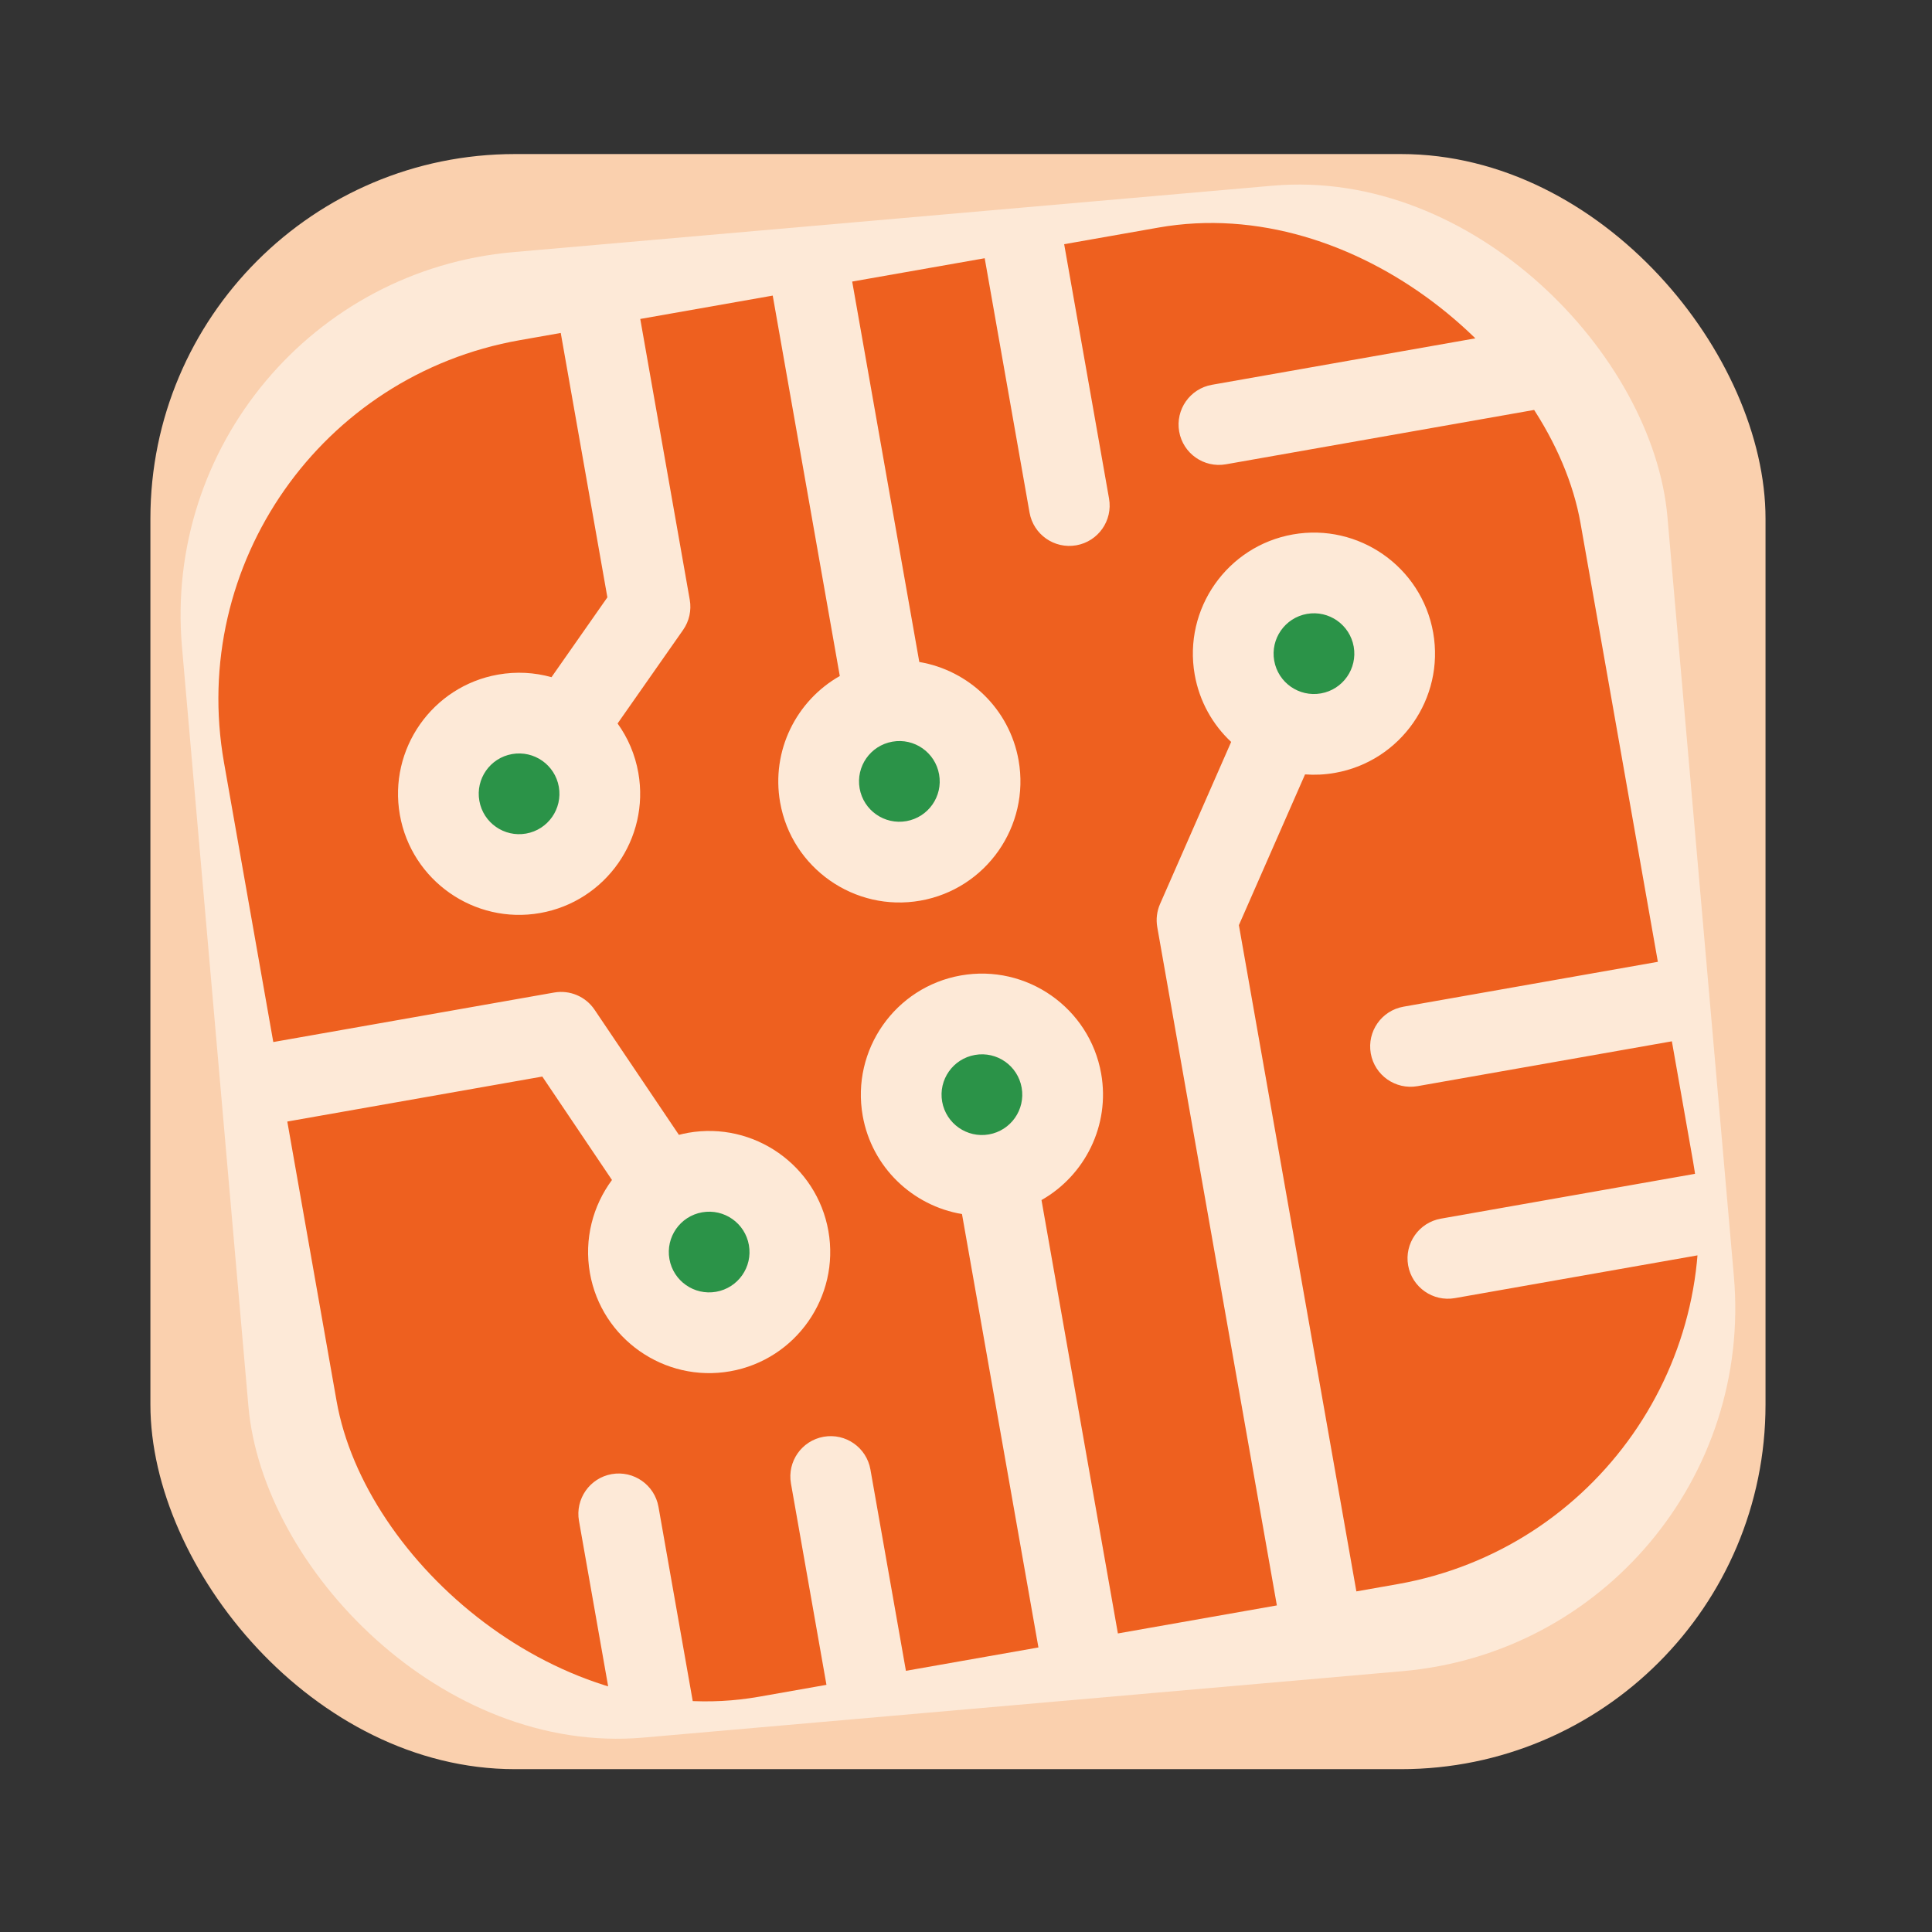 <svg width="53" height="53" viewBox="0 0 53 53" fill="none" xmlns="http://www.w3.org/2000/svg">
<rect x="0" y="0" width="53" height="53" fill="#333333" stroke="none"/>
<rect x="4.126" y="4.226" width="44.307" height="44.307" rx="10" fill="#FAD0AE"/>
<rect x="4.121" y="7.788" width="40.906" height="40.906" rx="10" transform="rotate(-5 4.121 7.788)" fill="#FDE9D7"/>
<g clip-path="url(#clip0_5_132)">
<path d="M19.646 35.437C20.248 35.331 20.651 34.757 20.544 34.155C20.438 33.553 19.864 33.151 19.262 33.257C18.66 33.363 18.258 33.937 18.364 34.539C18.47 35.141 19.044 35.543 19.646 35.437Z" fill="#2B9348"/>
<path d="M24.864 22.526C25.466 22.42 25.869 21.846 25.762 21.244C25.656 20.642 25.082 20.239 24.48 20.346C23.878 20.452 23.476 21.026 23.582 21.628C23.688 22.23 24.262 22.632 24.864 22.526Z" fill="#2B9348"/>
<path d="M27.129 31.12C27.731 31.014 28.133 30.44 28.027 29.838C27.921 29.235 27.347 28.833 26.745 28.94C26.142 29.046 25.74 29.62 25.846 30.222C25.953 30.824 26.527 31.226 27.129 31.12Z" fill="#2B9348"/>
<path d="M14.432 22.867C15.034 22.761 15.436 22.186 15.33 21.584C15.224 20.982 14.65 20.58 14.048 20.686C13.445 20.792 13.043 21.366 13.15 21.969C13.256 22.571 13.83 22.973 14.432 22.867Z" fill="#2B9348"/>
<path d="M36.237 19.022C36.84 18.916 37.242 18.341 37.136 17.739C37.029 17.137 36.455 16.735 35.853 16.841C35.251 16.948 34.849 17.522 34.955 18.124C35.061 18.726 35.635 19.128 36.237 19.022Z" fill="#2B9348"/>
<path d="M39.912 35.611C39.31 35.717 38.736 35.315 38.629 34.713C38.523 34.111 38.925 33.537 39.527 33.431L46.505 32.2L45.864 28.566L38.887 29.796C38.285 29.902 37.71 29.5 37.604 28.898C37.498 28.296 37.9 27.722 38.502 27.616L45.48 26.385L42.788 11.122L33.63 12.737C33.028 12.843 32.454 12.441 32.348 11.839C32.242 11.236 32.644 10.662 33.246 10.556L42.404 8.941L41.815 5.598C41.708 4.996 41.134 4.594 40.532 4.7L29.193 6.699L30.424 13.677C30.53 14.279 30.128 14.853 29.526 14.959C28.923 15.065 28.349 14.663 28.243 14.061L27.013 7.084L23.378 7.724L25.219 18.16C26.567 18.387 27.692 19.438 27.943 20.859C28.261 22.663 27.052 24.389 25.249 24.707C23.445 25.025 21.719 23.816 21.401 22.013C21.151 20.591 21.848 19.219 23.038 18.545L21.198 8.109L17.564 8.75L18.922 16.454C18.973 16.743 18.907 17.041 18.739 17.281L16.942 19.847C17.223 20.238 17.422 20.695 17.511 21.2C17.829 23.003 16.62 24.729 14.817 25.047C13.013 25.365 11.287 24.157 10.969 22.353C10.651 20.55 11.86 18.824 13.663 18.506C14.168 18.417 14.666 18.447 15.129 18.577L16.662 16.387L15.383 9.134L5.498 10.877C4.896 10.983 4.494 11.557 4.6 12.16L7.497 28.586L15.201 27.228C15.632 27.152 16.067 27.337 16.311 27.7L18.624 31.132C18.707 31.111 18.791 31.091 18.877 31.076C20.681 30.758 22.407 31.967 22.725 33.77C23.043 35.574 21.834 37.3 20.031 37.618C18.227 37.936 16.501 36.727 16.183 34.924C16.019 33.99 16.264 33.078 16.788 32.37L14.877 29.533L7.881 30.767L10.777 47.194C10.884 47.796 11.458 48.198 12.06 48.092L16.857 47.246L15.883 41.722C15.777 41.12 16.179 40.545 16.781 40.439C17.383 40.333 17.957 40.735 18.064 41.337L19.038 46.861L22.672 46.22L21.698 40.696C21.592 40.094 21.994 39.52 22.596 39.414C23.198 39.308 23.772 39.71 23.878 40.312L24.852 45.836L28.487 45.195L26.39 33.305C25.042 33.079 23.917 32.028 23.666 30.607C23.348 28.803 24.556 27.077 26.36 26.759C28.164 26.441 29.89 27.65 30.208 29.453C30.458 30.874 29.76 32.247 28.571 32.921L30.667 44.811L35.028 44.042L31.747 25.434C31.709 25.219 31.736 24.997 31.824 24.797L33.774 20.353C33.267 19.879 32.904 19.243 32.774 18.508C32.456 16.705 33.665 14.979 35.468 14.661C37.272 14.343 38.998 15.551 39.316 17.355C39.634 19.158 38.425 20.884 36.622 21.202C36.345 21.251 36.069 21.264 35.801 21.244L33.986 25.38L37.209 43.657L47.094 41.914C47.696 41.808 48.098 41.234 47.992 40.632L46.89 34.381L39.912 35.611Z" fill="#EE601F"/>
</g>
<defs>
<clipPath id="clip0_5_132">
<rect x="4.408" y="11.069" width="37.788" height="37.788" rx="10" transform="rotate(-10 4.408 11.069)" fill="white"/>
</clipPath>
</defs>
</svg>
